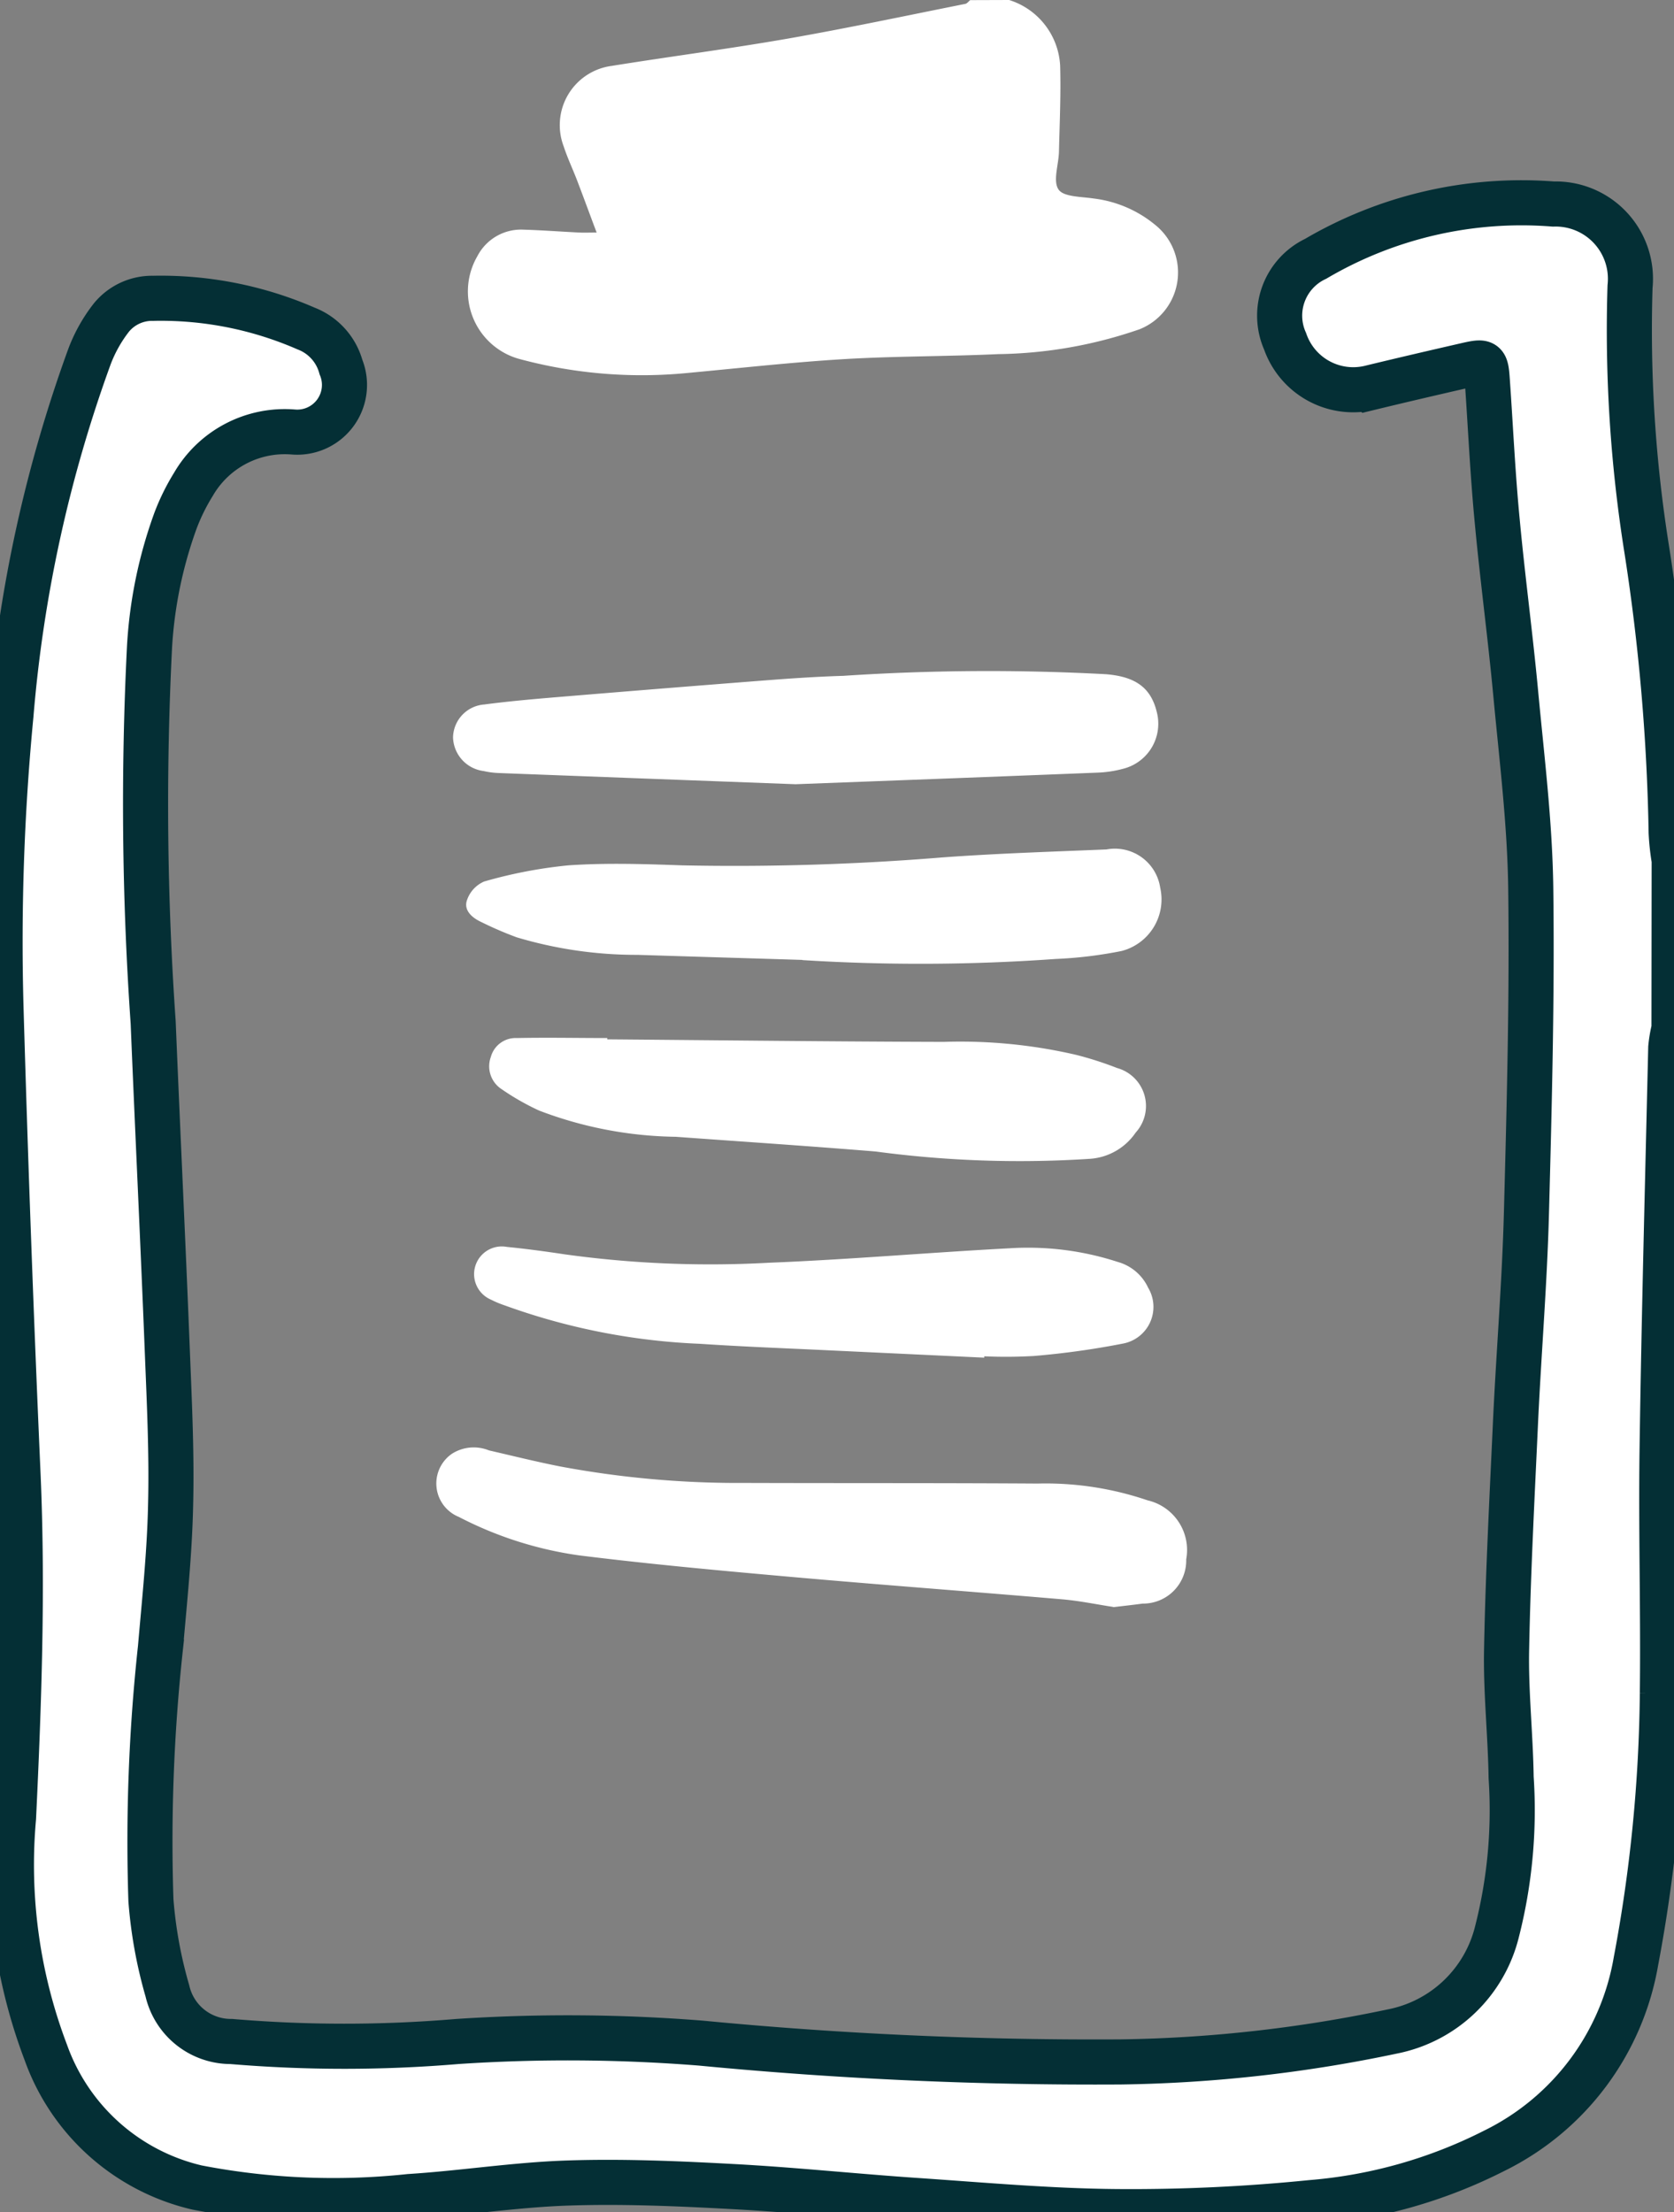 <svg xmlns="http://www.w3.org/2000/svg" xmlns:xlink="http://www.w3.org/1999/xlink" width="37.125" height="49.037" viewBox="0 0 37.125 49.037">
  <rect x="0" y="0" width="37.125" height="49.037" fill="#808080" stroke="none"/>
  <defs>
    <clipPath id="clip-path">
      <path id="Path_241" data-name="Path 241" d="M0,0H37.125V49.037H0Z" fill="#fff" stroke="#fff" stroke-width="1"/>
    </clipPath>
  </defs>
  <g id="Group_398" data-name="Group 398" transform="translate(0 0)">
    <g id="Mask_Group_100" data-name="Mask Group 100" transform="translate(0 0)" clip-path="url(#clip-path)">
      <path id="Path_217" data-name="Path 217" d="M37.125,26.606a2.829,2.829,0,0,0-.072.42c-.069,2.968-.149,5.936-.192,8.9-.026,1.8.028,3.607.006,5.411a33.594,33.594,0,0,1-.586,5.942,5.769,5.769,0,0,1-3.141,4.2,10.909,10.909,0,0,1-4.064,1.149,39.773,39.773,0,0,1-4.3.2c-1.5-.012-2.992-.148-4.487-.249-1.351-.092-2.7-.235-4.053-.307-1.208-.065-2.422-.118-3.631-.078-1.177.038-2.348.226-3.524.3a15.917,15.917,0,0,1-4.711-.2,4.693,4.693,0,0,1-3.353-2.992A11.71,11.71,0,0,1,.3,44.1c.121-2.535.211-5.07.1-7.61Q.17,31.28.02,26.063a52.414,52.414,0,0,1,.223-6.408,30.519,30.519,0,0,1,1.742-7.95,3.292,3.292,0,0,1,.485-.863,1.166,1.166,0,0,1,.925-.427,8.061,8.061,0,0,1,3.394.67,1.275,1.275,0,0,1,.772.852A1.047,1.047,0,0,1,6.5,13.378a2.341,2.341,0,0,0-2.209,1.158,4.623,4.623,0,0,0-.4.811,9.818,9.818,0,0,0-.575,2.794,69.539,69.539,0,0,0,.081,8.326c.1,2.44.219,4.878.315,7.318.045,1.132.1,2.266.071,3.4-.023,1.05-.134,2.1-.225,3.147a39.7,39.7,0,0,0-.211,5.593,9.933,9.933,0,0,0,.366,2.013,1.445,1.445,0,0,0,1.416,1.119,29.863,29.863,0,0,0,5.014,0,37.281,37.281,0,0,1,5.4.036,91.284,91.284,0,0,0,9.316.417,31.134,31.134,0,0,0,6.02-.675A2.98,2.98,0,0,0,33.2,46.62a10.881,10.881,0,0,0,.313-3.415c-.014-.957-.122-1.914-.1-2.87.033-1.691.123-3.38.2-5.07.073-1.53.2-3.059.24-4.59.064-2.393.126-4.788.095-7.181-.019-1.447-.2-2.894-.335-4.338-.119-1.269-.29-2.534-.408-3.8-.1-1.032-.147-2.067-.219-3.1-.031-.448-.04-.457-.489-.354-.711.163-1.422.328-2.13.5A1.6,1.6,0,0,1,28.5,11.367a1.394,1.394,0,0,1,.678-1.828,9.014,9.014,0,0,1,5.272-1.214,1.658,1.658,0,0,1,1.7,1.831,30.882,30.882,0,0,0,.376,5.862,45.661,45.661,0,0,1,.536,6.239,5.115,5.115,0,0,0,.067.613Z" transform="translate(0 -3.802)" fill="#fff" stroke="#042f35" stroke-width="1"/>
      <path id="Path_218" data-name="Path 218" d="M31.161,0a1.615,1.615,0,0,1,1.131,1.451c.019.637-.011,1.276-.026,1.913-.007.287-.138.646-.01.836.11.166.5.158.777.2a2.641,2.641,0,0,1,1.417.627,1.354,1.354,0,0,1-.394,2.271,9.939,9.939,0,0,1-3.134.552c-1.147.053-2.3.043-3.441.112s-2.316.2-3.474.308a10.411,10.411,0,0,1-3.739-.321,1.554,1.554,0,0,1-.9-2.27,1.09,1.09,0,0,1,1.022-.588c.414.012.827.044,1.241.064.107.005.215,0,.382,0-.151-.4-.281-.757-.416-1.11-.1-.268-.226-.528-.315-.8a1.324,1.324,0,0,1,1.064-1.784c1.3-.209,2.613-.379,3.913-.606,1.315-.23,2.621-.508,3.93-.769.04-.008.072-.054.108-.083Z" transform="translate(-8.781 0)" fill="#fff"/>
      <path id="Path_219" data-name="Path 219" d="M32.883,62.774c-.364-.055-.755-.138-1.15-.171-2.015-.172-4.032-.321-6.046-.5-1.553-.138-3.107-.28-4.654-.473a8.28,8.28,0,0,1-2.667-.852.8.8,0,0,1-.155-1.4.9.9,0,0,1,.823-.075c.526.121,1.05.252,1.579.356a21.453,21.453,0,0,0,4.086.365c2.168.007,4.336,0,6.5.014a7.02,7.02,0,0,1,2.441.372,1.13,1.13,0,0,1,.856,1.307.956.956,0,0,1-.968.982c-.2.028-.411.05-.648.079" transform="translate(-8.189 -27.151)" fill="#fff"/>
      <path id="Path_220" data-name="Path 220" d="M26.133,29.961c-2.21-.083-4.393-.165-6.576-.248a1.835,1.835,0,0,1-.33-.044.776.776,0,0,1-.678-.746.748.748,0,0,1,.692-.729c.616-.081,1.236-.132,1.855-.183q2.192-.182,4.385-.352c.572-.044,1.146-.083,1.719-.1a48.748,48.748,0,0,1,5.834-.036c.644.054.99.293,1.122.836a1.029,1.029,0,0,1-.693,1.245,2.515,2.515,0,0,1-.612.1c-2.247.09-4.494.174-6.718.258" transform="translate(-8.502 -12.577)" fill="#fff"/>
      <path id="Path_221" data-name="Path 221" d="M26.544,37.208c-1.1-.034-2.378-.072-3.653-.112a9.271,9.271,0,0,1-2.683-.389,7.905,7.905,0,0,1-.786-.339c-.2-.092-.387-.253-.321-.471a.691.691,0,0,1,.385-.427,10.4,10.4,0,0,1,1.864-.358c.841-.058,1.689-.03,2.533,0a56.805,56.805,0,0,0,5.777-.177c1.207-.088,2.418-.126,3.628-.176a1.016,1.016,0,0,1,1.191.846,1.181,1.181,0,0,1-.855,1.405,9.431,9.431,0,0,1-1.465.177,42.09,42.09,0,0,1-5.616.025" transform="translate(-8.749 -15.929)" fill="#fff"/>
      <path id="Path_222" data-name="Path 222" d="M22.662,42.5c2.486.02,4.971.049,7.456.056a11.35,11.35,0,0,1,2.938.288,7.64,7.64,0,0,1,.906.291.874.874,0,0,1,.413,1.432,1.335,1.335,0,0,1-1,.58,24.015,24.015,0,0,1-4.767-.161c-1.477-.121-2.955-.219-4.433-.326a8.806,8.806,0,0,1-3.029-.581,5.494,5.494,0,0,1-.827-.471.605.605,0,0,1-.245-.717.57.57,0,0,1,.576-.42c.668-.014,1.337,0,2.006,0V42.5" transform="translate(-9.189 -19.46)" fill="#fff"/>
      <path id="Path_223" data-name="Path 223" d="M30.727,53.483q-1.719-.081-3.439-.162c-.955-.046-1.911-.081-2.865-.145a14.408,14.408,0,0,1-4.336-.853,2.256,2.256,0,0,1-.307-.129.614.614,0,0,1,.359-1.166c.427.042.854.1,1.278.164a23.5,23.5,0,0,0,4.533.187c1.783-.071,3.561-.227,5.343-.321a6.433,6.433,0,0,1,2.4.305,1.053,1.053,0,0,1,.668.57.827.827,0,0,1-.554,1.237,18.119,18.119,0,0,1-1.981.276,10.944,10.944,0,0,1-1.1.007v.03" transform="translate(-8.898 -23.387)" fill="#fff"/>
    </g>
  </g>
</svg>